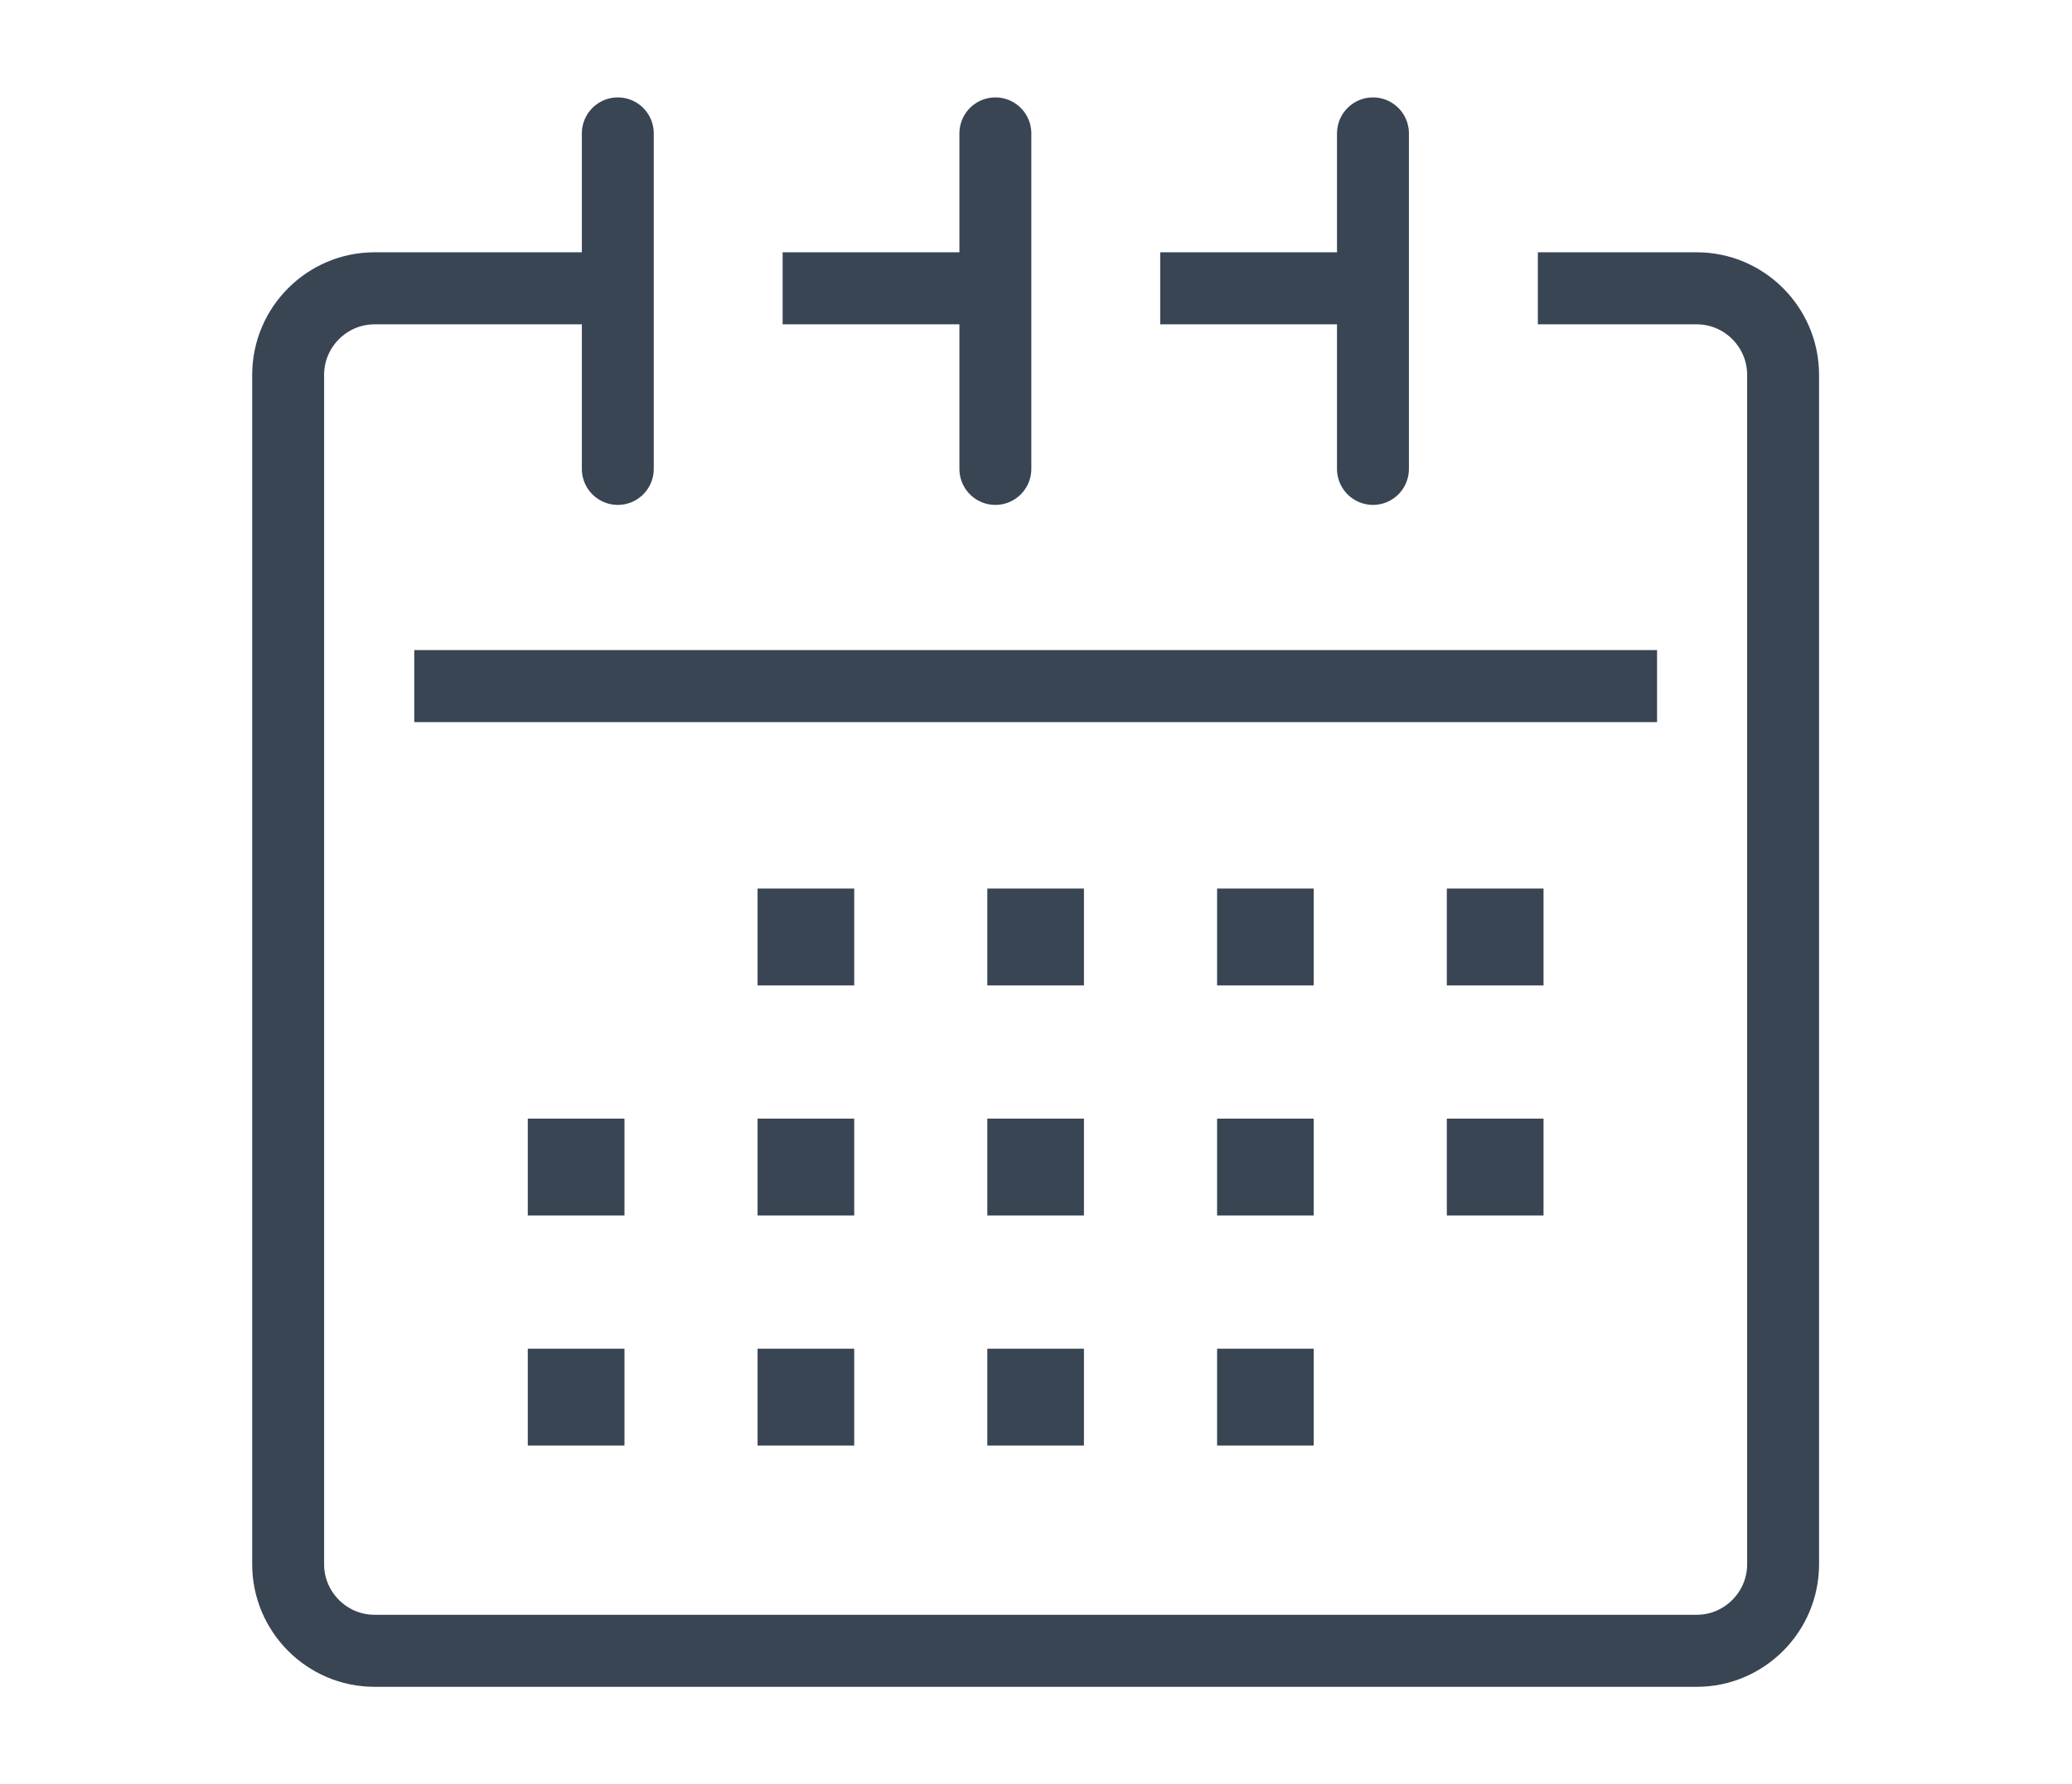 <svg width="72" height="62" xmlns="http://www.w3.org/2000/svg" xmlns:xlink="http://www.w3.org/1999/xlink" xml:space="preserve" overflow="hidden"><defs><clipPath id="clip0"><rect x="729" y="394" width="72" height="62"/></clipPath></defs><g clip-path="url(#clip0)" transform="translate(-729 -394)"><path d="M59.937 21.541 65.46 21.541C67.109 21.541 68.459 22.891 68.459 24.54L68.459 65.803C68.459 67.452 67.109 68.802 65.46 68.802L19.51 68.802C17.861 68.802 16.511 67.452 16.511 65.803L16.511 24.54C16.511 22.891 17.861 21.541 19.51 21.541L27.761 21.541" stroke="#394553" stroke-width="2.499" stroke-linejoin="round" stroke-miterlimit="10" fill="none" transform="matrix(1 0 0 1.002 722.502 382.437)"/><path d="M46.814 21.541 53.998 21.541" stroke="#394553" stroke-width="2.499" stroke-linejoin="round" stroke-miterlimit="10" fill="none" transform="matrix(1 0 0 1.002 722.502 382.437)"/><path d="M33.694 21.541 40.877 21.541" stroke="#394553" stroke-width="2.499" stroke-linejoin="round" stroke-miterlimit="10" fill="none" transform="matrix(1 0 0 1.002 722.502 382.437)"/><path d="M20.893 35.339 64.079 35.339" stroke="#394553" stroke-width="2.499" stroke-linejoin="round" stroke-miterlimit="10" fill="none" transform="matrix(1 0 0 1.002 722.502 382.437)"/><path d="M27.966 16.168 27.966 27.804" stroke="#394553" stroke-width="2.499" stroke-linecap="round" stroke-miterlimit="10" fill="none" transform="matrix(1 0 0 1.002 722.502 382.437)"/><path d="M54.207 16.168 54.207 27.804" stroke="#394553" stroke-width="2.499" stroke-linecap="round" stroke-miterlimit="10" fill="none" transform="matrix(1 0 0 1.002 722.502 382.437)"/><path d="M41.086 16.168 41.086 27.804" stroke="#394553" stroke-width="2.499" stroke-linecap="round" stroke-miterlimit="10" fill="none" transform="matrix(1 0 0 1.002 722.502 382.437)"/><path d="M32.823 50.343 36.181 50.343 36.181 53.701 32.823 53.701Z" fill="#394553" transform="matrix(1 0 0 1.002 722.502 382.437)"/><path d="M24.838 50.343 28.198 50.343 28.198 53.701 24.838 53.701Z" fill="#394553" transform="matrix(1 0 0 1.002 722.502 382.437)"/><path d="M40.806 50.343 44.164 50.343 44.164 53.701 40.806 53.701Z" fill="#394553" transform="matrix(1 0 0 1.002 722.502 382.437)"/><path d="M48.791 50.343 52.148 50.343 52.148 53.701 48.791 53.701Z" fill="#394553" transform="matrix(1 0 0 1.002 722.502 382.437)"/><path d="M56.774 50.343 60.134 50.343 60.134 53.701 56.774 53.701Z" fill="#394553" transform="matrix(1 0 0 1.002 722.502 382.437)"/><path d="M32.823 42.362 36.181 42.362 36.181 45.722 32.823 45.722Z" fill="#394553" transform="matrix(1 0 0 1.002 722.502 382.437)"/><path d="M40.806 42.362 44.164 42.362 44.164 45.722 40.806 45.722Z" fill="#394553" transform="matrix(1 0 0 1.002 722.502 382.437)"/><path d="M48.791 42.362 52.148 42.362 52.148 45.722 48.791 45.722Z" fill="#394553" transform="matrix(1 0 0 1.002 722.502 382.437)"/><path d="M56.774 42.362 60.134 42.362 60.134 45.722 56.774 45.722Z" fill="#394553" transform="matrix(1 0 0 1.002 722.502 382.437)"/><path d="M32.823 58.323 36.181 58.323 36.181 61.683 32.823 61.683Z" fill="#394553" transform="matrix(1 0 0 1.002 722.502 382.437)"/><path d="M24.838 58.323 28.198 58.323 28.198 61.683 24.838 61.683Z" fill="#394553" transform="matrix(1 0 0 1.002 722.502 382.437)"/><path d="M40.806 58.323 44.164 58.323 44.164 61.683 40.806 61.683Z" fill="#394553" transform="matrix(1 0 0 1.002 722.502 382.437)"/><path d="M48.791 58.323 52.148 58.323 52.148 61.683 48.791 61.683Z" fill="#394553" transform="matrix(1 0 0 1.002 722.502 382.437)"/></g></svg>